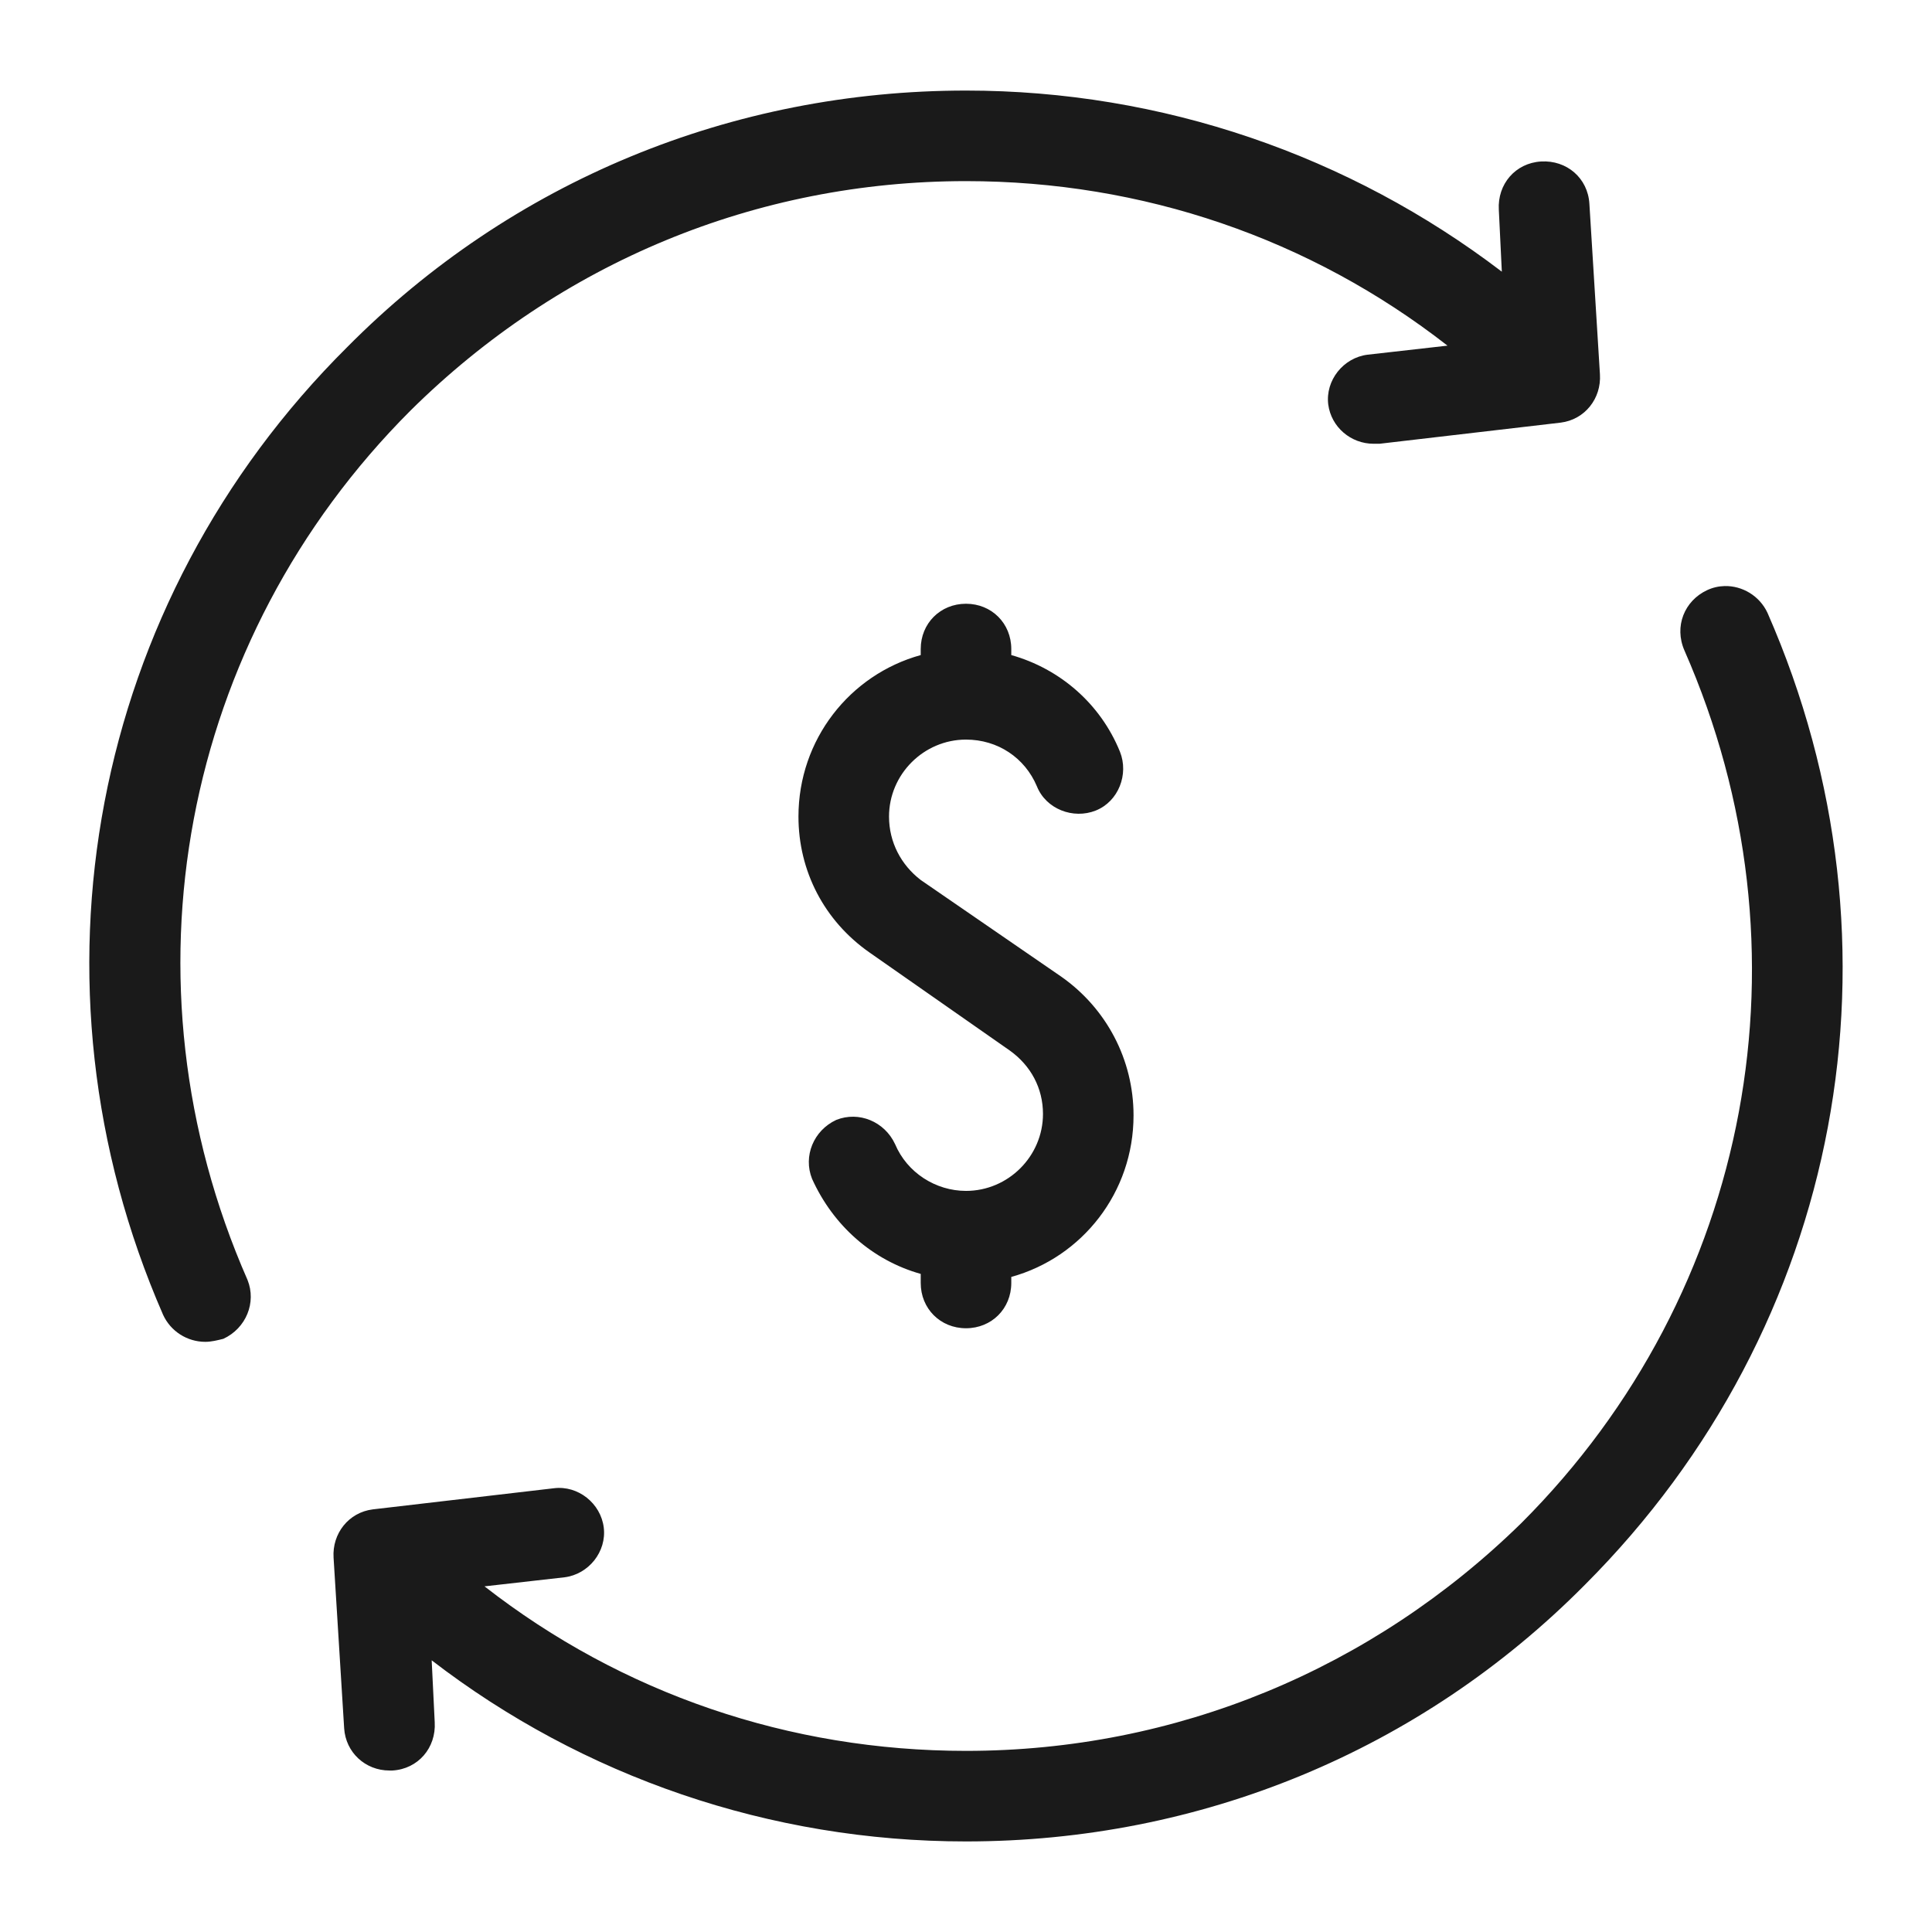 <svg height="128px" width="128px" viewBox="0 0 128 128" xmlns="http://www.w3.org/2000/svg" fill="#1A1A1A">    <path d="M 64 6 C 48.5 6 33.9 12 23 23 C 6 39.9 1.201 65.1 10.801 87.1 C 11.301 88.2 12.4 88.9 13.6 88.9 C 14 88.9 14.401 88.799 14.801 88.699 C 16.301 87.999 17 86.301 16.4 84.801 C 7.7 65.001 11.999 42.399 27.199 27.199 C 37.099 17.399 50.1 12 64 12 C 75.7 12 86.8 15.8 95.9 22.9 L 90.6 23.5 C 89 23.7 87.8 25.201 88 26.801 C 88.2 28.301 89.5 29.4 91 29.4 L 91.4 29.4 L 103.4 28 C 105 27.8 106.1 26.401 106 24.801 L 105.301 13.5 C 105.201 11.8 103.8 10.599 102.1 10.699 C 100.4 10.799 99.201 12.2 99.301 13.9 L 99.5 18 C 89.4 10.3 77 6 64 6 z M 114.26 38.828 C 113.869 38.837 113.475 38.925 113.1 39.1 C 111.6 39.8 110.9 41.5 111.6 43.1 C 120.3 62.9 116.101 85.6 100.801 100.9 C 90.901 110.6 77.9 116 64 116 C 52.3 116 41.2 112.2 32.1 105.1 L 37.4 104.5 C 39 104.3 40.2 102.799 40 101.199 C 39.8 99.599 38.299 98.4 36.699 98.6 L 24.699 100 C 23.099 100.2 22 101.599 22.1 103.199 L 22.801 114.5 C 22.901 116.1 24.201 117.301 25.801 117.301 L 26 117.301 C 27.7 117.201 28.901 115.8 28.801 114.1 L 28.6 110 C 38.6 117.7 51 122 64 122 C 79.5 122 94.1 116 105 105 C 122.1 87.9 126.8 62.7 117.1 40.6 C 116.575 39.475 115.432 38.8 114.26 38.828 z M 64 40 C 62.3 40 61 41.3 61 43 L 61 43.4 C 56.3 44.7 52.9 49 52.9 54.1 C 52.9 57.7 54.6 61 57.6 63.1 L 66.9 69.6 C 68.3 70.6 69.1 72.101 69.1 73.801 C 69.1 76.601 66.8 78.9 64 78.9 C 62 78.9 60.101 77.701 59.301 75.801 C 58.601 74.301 56.9 73.599 55.4 74.199 C 53.9 74.899 53.201 76.6 53.801 78.1 C 55.201 81.2 57.8 83.5 61 84.4 L 61 85 C 61 86.7 62.3 88 64 88 C 65.7 88 67 86.7 67 85 L 67 84.6 C 71.7 83.3 75.1 79 75.1 73.9 C 75.1 70.2 73.301 66.799 70.301 64.699 L 61 58.301 C 59.7 57.301 58.9 55.8 58.9 54.1 C 58.9 51.3 61.2 49 64 49 C 66.1 49 67.899 50.2 68.699 52.1 C 69.299 53.6 71.1 54.299 72.6 53.699 C 74.1 53.099 74.799 51.301 74.199 49.801 C 72.899 46.601 70.2 44.3 67 43.4 L 67 43 C 67 41.3 65.7 40 64 40 z"></path></svg>